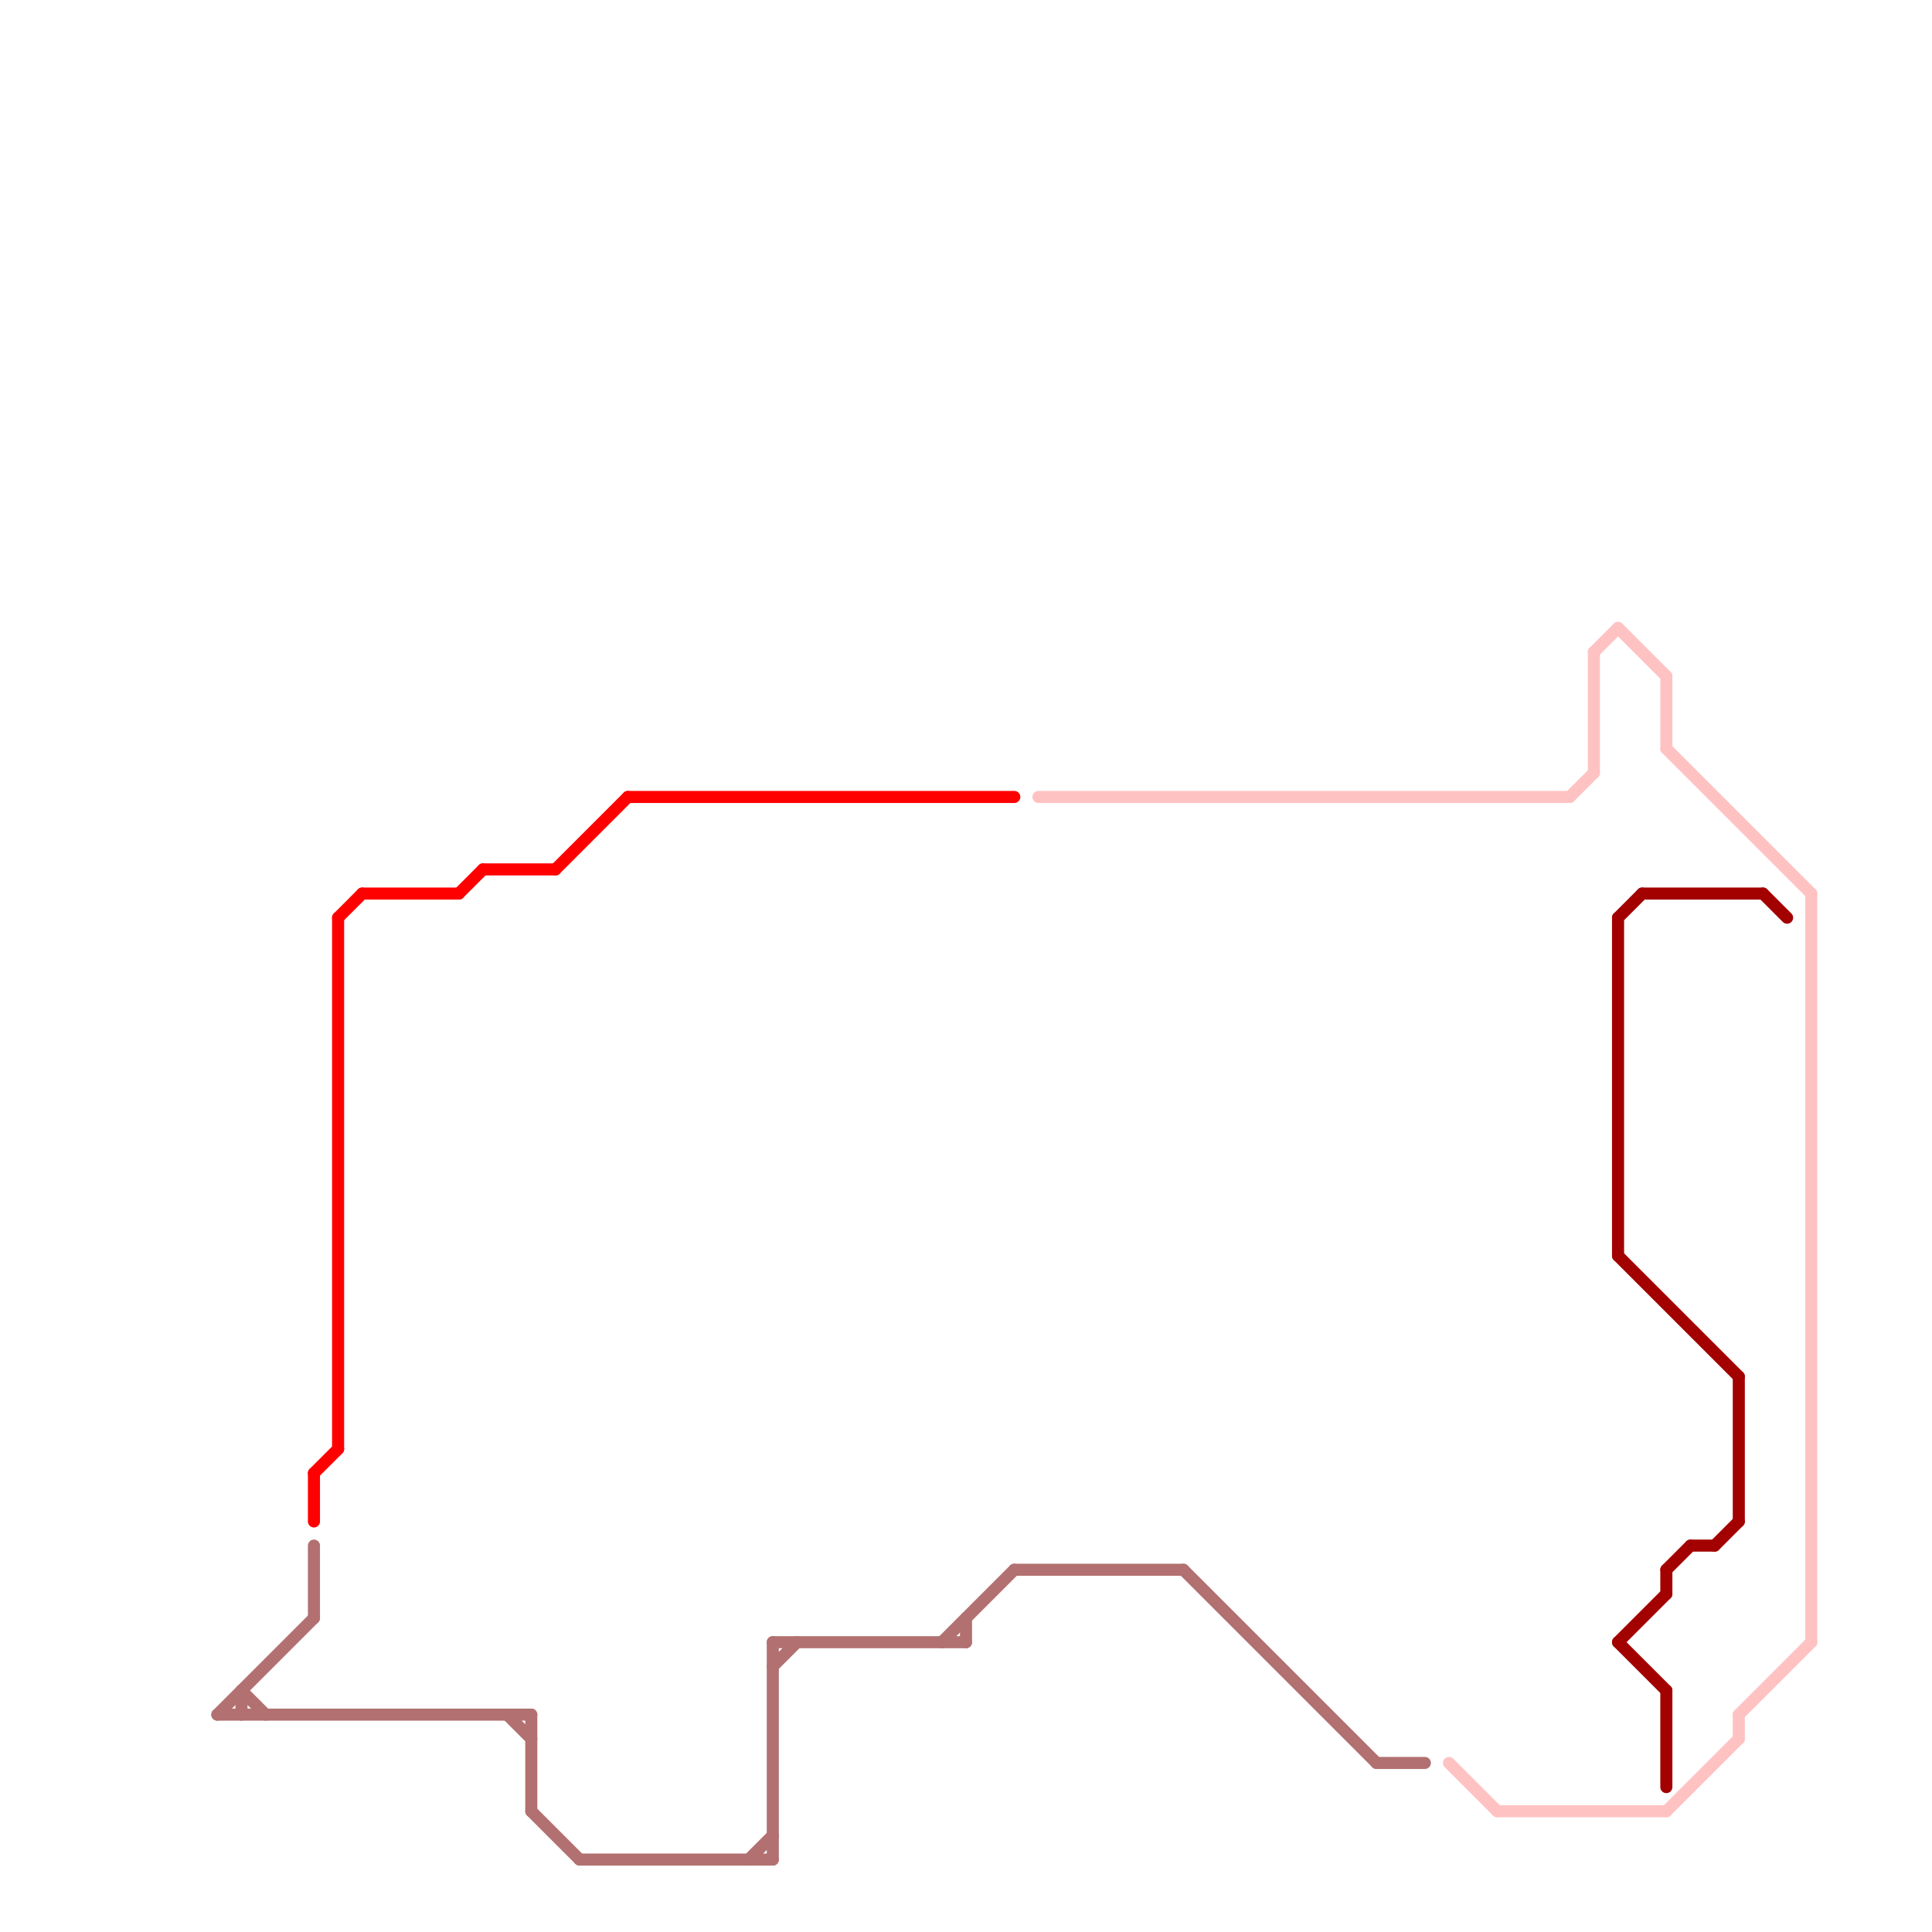 
<svg version="1.1" xmlns="http://www.w3.org/2000/svg" viewBox="0 0 80 80">
<style>text { font: 1px Helvetica; font-weight: 600; white-space: pre; dominant-baseline: central; } line { stroke-width: 0.5; fill: none; stroke-linecap: round; stroke-linejoin: round; } .c0 { stroke: #ffc2c2 } .c1 { stroke: #b27070 } .c2 { stroke: #ff0000 } .c3 { stroke: #a30000 }</style><defs></defs><line class="c0" x1="69" y1="31" x2="75" y2="37"/><line class="c0" x1="60" y1="73" x2="62" y2="75"/><line class="c0" x1="67" y1="26" x2="69" y2="28"/><line class="c0" x1="62" y1="75" x2="69" y2="75"/><line class="c0" x1="72" y1="71" x2="72" y2="72"/><line class="c0" x1="66" y1="27" x2="67" y2="26"/><line class="c0" x1="43" y1="33" x2="65" y2="33"/><line class="c0" x1="66" y1="27" x2="66" y2="32"/><line class="c0" x1="69" y1="28" x2="69" y2="31"/><line class="c0" x1="65" y1="33" x2="66" y2="32"/><line class="c0" x1="69" y1="75" x2="72" y2="72"/><line class="c0" x1="75" y1="37" x2="75" y2="68"/><line class="c0" x1="72" y1="71" x2="75" y2="68"/><line class="c1" x1="32" y1="69" x2="33" y2="68"/><line class="c1" x1="10" y1="70" x2="11" y2="71"/><line class="c1" x1="22" y1="71" x2="22" y2="75"/><line class="c1" x1="39" y1="68" x2="42" y2="65"/><line class="c1" x1="32" y1="68" x2="32" y2="77"/><line class="c1" x1="13" y1="64" x2="13" y2="67"/><line class="c1" x1="57" y1="73" x2="59" y2="73"/><line class="c1" x1="31" y1="77" x2="32" y2="76"/><line class="c1" x1="22" y1="75" x2="24" y2="77"/><line class="c1" x1="24" y1="77" x2="32" y2="77"/><line class="c1" x1="10" y1="70" x2="10" y2="71"/><line class="c1" x1="9" y1="71" x2="22" y2="71"/><line class="c1" x1="40" y1="67" x2="40" y2="68"/><line class="c1" x1="9" y1="71" x2="13" y2="67"/><line class="c1" x1="21" y1="71" x2="22" y2="72"/><line class="c1" x1="32" y1="68" x2="40" y2="68"/><line class="c1" x1="42" y1="65" x2="49" y2="65"/><line class="c1" x1="49" y1="65" x2="57" y2="73"/><line class="c2" x1="23" y1="36" x2="26" y2="33"/><line class="c2" x1="14" y1="38" x2="14" y2="60"/><line class="c2" x1="26" y1="33" x2="42" y2="33"/><line class="c2" x1="19" y1="37" x2="20" y2="36"/><line class="c2" x1="14" y1="38" x2="15" y2="37"/><line class="c2" x1="20" y1="36" x2="23" y2="36"/><line class="c2" x1="13" y1="61" x2="14" y2="60"/><line class="c2" x1="13" y1="61" x2="13" y2="63"/><line class="c2" x1="15" y1="37" x2="19" y2="37"/><line class="c3" x1="72" y1="57" x2="72" y2="63"/><line class="c3" x1="69" y1="65" x2="70" y2="64"/><line class="c3" x1="67" y1="38" x2="68" y2="37"/><line class="c3" x1="67" y1="68" x2="69" y2="70"/><line class="c3" x1="67" y1="52" x2="72" y2="57"/><line class="c3" x1="69" y1="65" x2="69" y2="66"/><line class="c3" x1="70" y1="64" x2="71" y2="64"/><line class="c3" x1="68" y1="37" x2="73" y2="37"/><line class="c3" x1="69" y1="70" x2="69" y2="74"/><line class="c3" x1="73" y1="37" x2="74" y2="38"/><line class="c3" x1="67" y1="38" x2="67" y2="52"/><line class="c3" x1="67" y1="68" x2="69" y2="66"/><line class="c3" x1="71" y1="64" x2="72" y2="63"/>
</svg>
